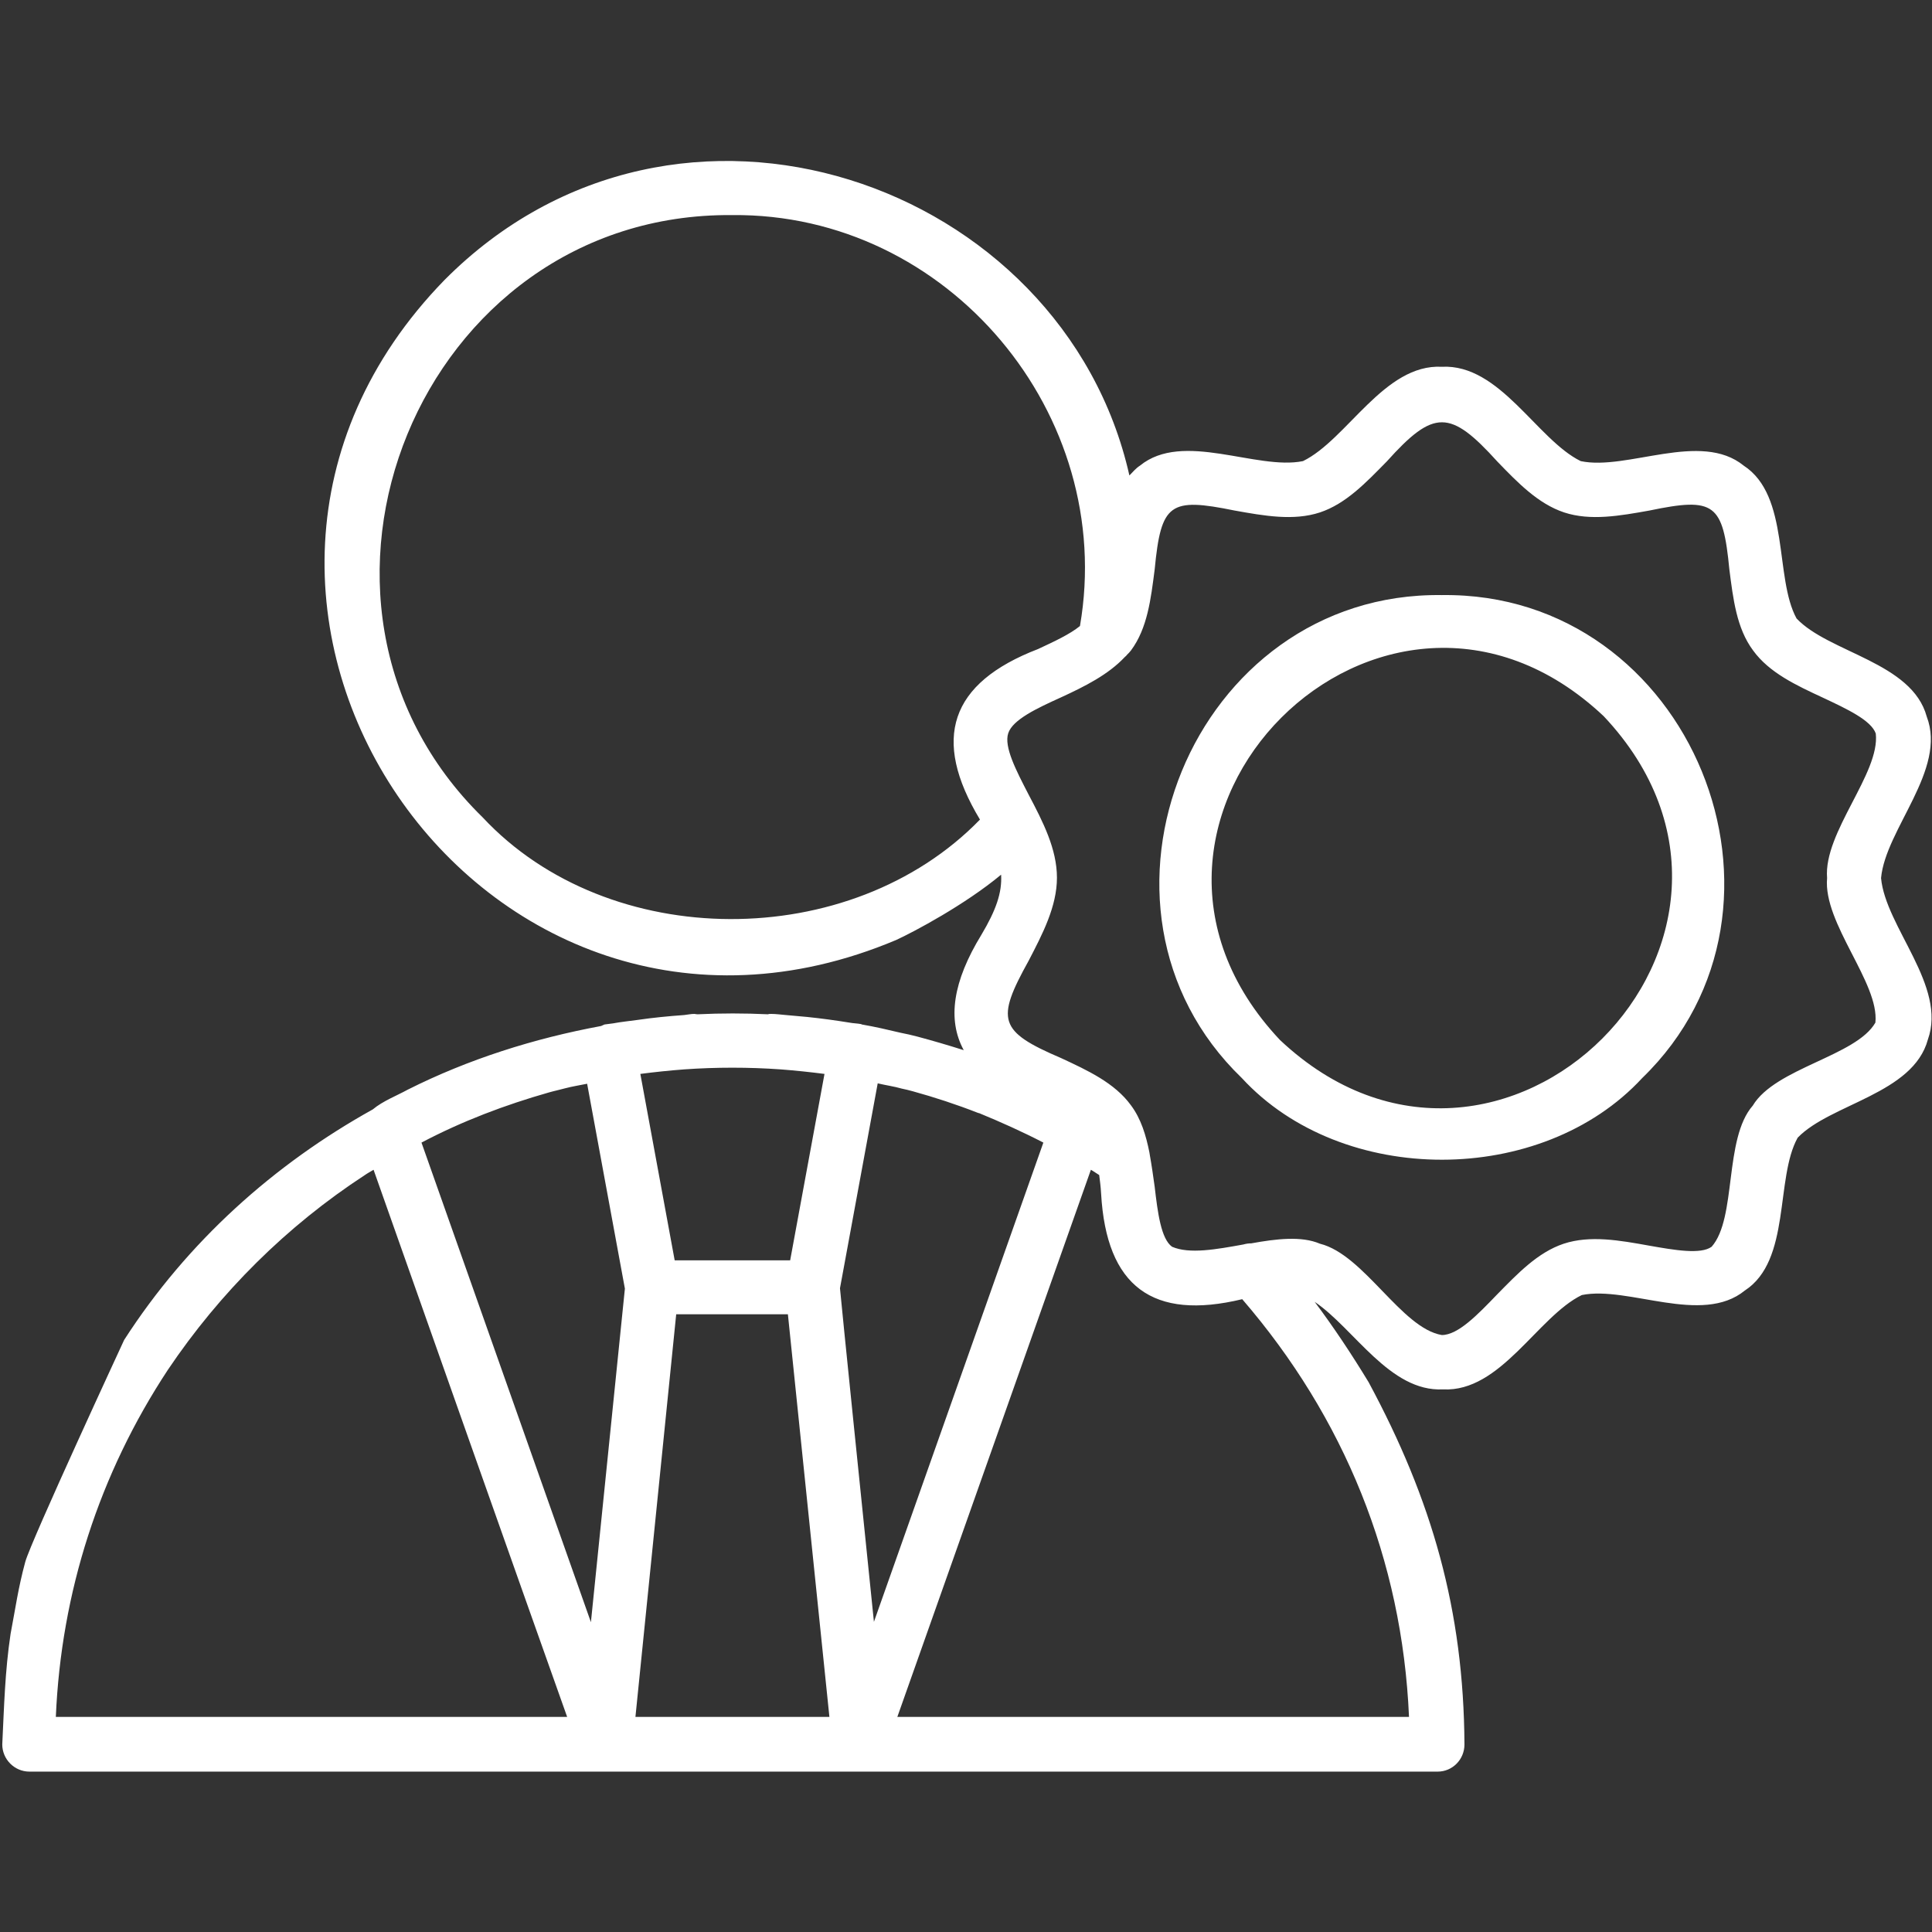 <svg xmlns="http://www.w3.org/2000/svg" width="70" height="70" viewBox="0 0 70 70" fill="none"><rect x="0" y="0" width="70" height="70" fill="#333333" stroke="none"/><g clip-path="url(#clip0_1_2420)"><path fill-rule="evenodd" clip-rule="evenodd" d="M68.154 31.814C68.318 30.037 70.547 27.891 69.809 25.963C69.275 23.994 66.268 23.652 65.092 22.408C64.285 20.932 64.859 17.965 63.178 16.871C61.619 15.6 58.953 17.062 57.272 16.707C55.685 15.928 54.346 13.18 52.24 13.289C50.148 13.18 48.809 15.928 47.209 16.707C45.527 17.049 42.861 15.6 41.303 16.871C41.152 16.967 41.043 17.104 40.92 17.227C38.527 6.59 24.541 1.654 16.105 10.145C4.799 21.752 17.432 40.4 32.471 34.057C33.127 33.756 34.973 32.772 36.272 31.691C36.312 32.348 36.08 32.99 35.56 33.865C34.522 35.56 34.316 36.941 34.918 38.049C34.357 37.871 33.797 37.707 33.236 37.557C33.031 37.502 32.84 37.461 32.635 37.42C32.17 37.31 31.705 37.201 31.227 37.119C31.213 37.119 31.213 37.105 31.199 37.105C31.062 37.078 30.912 37.078 30.775 37.051C30.27 36.969 29.764 36.9 29.244 36.846C28.984 36.818 28.738 36.805 28.479 36.777C28.301 36.764 28.123 36.736 27.945 36.736C27.768 36.736 27.877 36.75 27.836 36.75C26.975 36.709 26.127 36.709 25.266 36.75C25.225 36.75 25.197 36.736 25.156 36.736C25.033 36.736 24.91 36.764 24.787 36.777C24.213 36.818 23.652 36.873 23.092 36.955C22.805 36.996 22.504 37.023 22.217 37.078C22.107 37.092 22.012 37.105 21.902 37.119C21.861 37.133 21.82 37.16 21.779 37.174C19.346 37.625 16.967 38.377 14.766 39.484C14.396 39.689 13.863 39.895 13.508 40.195C9.939 42.178 6.795 44.98 4.498 48.549C4.498 48.549 1.121 55.836 0.916 56.588C0.656 57.545 0.561 58.27 0.383 59.199C0.178 60.566 0.15 61.824 0.082 63.205C0.082 63.738 0.52 64.189 1.066 64.189H52.09C52.623 64.189 53.06 63.752 53.06 63.205C53.033 58.338 51.885 54.346 49.588 50.08C48.973 49.068 48.33 48.098 47.633 47.168C49.068 48.139 50.353 50.435 52.281 50.34C54.373 50.449 55.713 47.701 57.312 46.922C58.994 46.58 61.66 48.029 63.219 46.758C64.9 45.664 64.312 42.697 65.133 41.221C66.322 39.99 69.316 39.635 69.85 37.666C70.547 35.725 68.318 33.592 68.154 31.814ZM17.486 29.613C9.488 21.793 15.203 7.697 26.523 7.793C34.357 7.711 40.455 15.025 39.129 22.682C38.76 22.982 38.199 23.242 37.611 23.516C34.412 24.746 33.742 26.77 35.506 29.695C30.816 34.522 22.053 34.508 17.486 29.613ZM37.803 41.398C37.803 41.398 33.865 52.541 31.664 58.762C31.199 54.223 30.529 47.701 30.434 46.676L31.801 39.252C32.088 39.32 32.389 39.361 32.676 39.443C32.799 39.471 32.935 39.498 33.072 39.539C33.865 39.758 34.658 40.018 35.424 40.318C35.438 40.318 35.451 40.332 35.478 40.332C36.244 40.647 37.037 41.002 37.803 41.398ZM19.893 39.58C20.084 39.525 20.289 39.484 20.48 39.43C20.74 39.361 21.014 39.32 21.273 39.266L22.641 46.689L21.41 58.775L15.271 41.398C16.748 40.619 18.307 40.031 19.893 39.58ZM28.629 45.664H24.445L23.201 38.91C23.721 38.842 24.254 38.787 24.787 38.746C25.949 38.664 27.125 38.664 28.287 38.746C28.82 38.787 29.34 38.842 29.873 38.91L28.629 45.664ZM24.5 47.619H28.547L30.051 62.207H23.023L24.5 47.619ZM6.084 49.629C7.971 46.826 10.391 44.42 13.221 42.574C13.316 42.506 13.426 42.451 13.535 42.383C14.848 46.102 19.127 58.215 20.549 62.207H2.023C2.215 57.695 3.596 53.402 6.084 49.629ZM51.051 62.207H32.512L39.525 42.383C39.553 42.397 39.566 42.41 39.594 42.424L39.826 42.574C39.853 42.779 39.881 42.998 39.895 43.244C40.086 46.621 41.768 47.852 45.008 47.072C48.699 51.352 50.805 56.506 51.051 62.207ZM67.949 37.051C67.252 38.268 64.326 38.691 63.506 40.059C62.453 41.262 62.932 44.133 62.016 45.172C61.619 45.459 60.676 45.295 59.746 45.131C58.68 44.939 57.613 44.748 56.656 45.062C55.713 45.377 54.988 46.143 54.236 46.908C53.539 47.633 52.828 48.371 52.24 48.371C50.777 48.125 49.424 45.459 47.824 45.062C47.154 44.775 46.238 44.885 45.336 45.049C45.24 45.049 45.145 45.062 45.049 45.09C44.065 45.268 43.094 45.445 42.465 45.172C42.068 44.885 41.945 43.941 41.836 42.998C41.781 42.602 41.727 42.219 41.658 41.836C41.658 41.809 41.645 41.781 41.645 41.754C41.522 41.139 41.344 40.537 40.975 40.045C40.387 39.238 39.416 38.787 38.445 38.336C36.176 37.365 36.08 36.955 37.27 34.809C37.775 33.838 38.295 32.84 38.295 31.801C38.295 30.762 37.789 29.777 37.27 28.793C36.818 27.918 36.367 27.057 36.531 26.564C36.695 26.072 37.57 25.662 38.445 25.266C39.307 24.869 40.154 24.445 40.756 23.803C40.783 23.775 40.81 23.762 40.824 23.734C40.879 23.68 40.934 23.625 40.975 23.57C41.576 22.764 41.699 21.697 41.836 20.631C42.068 18.225 42.383 18.02 44.734 18.498C45.801 18.689 46.867 18.881 47.824 18.566C48.768 18.252 49.492 17.486 50.244 16.721C51.953 14.82 52.541 14.834 54.25 16.721C54.988 17.486 55.727 18.252 56.67 18.566C57.627 18.881 58.693 18.689 59.76 18.498C62.125 18.006 62.426 18.238 62.658 20.631C62.795 21.697 62.918 22.764 63.52 23.57C64.107 24.377 65.078 24.828 66.049 25.279C66.924 25.689 67.799 26.1 67.963 26.578C68.127 28.014 66.062 30.16 66.199 31.814C66.049 33.455 68.1 35.615 67.949 37.051ZM52.24 21.561C43.203 21.438 38.568 32.867 44.994 39.06C48.631 43.012 55.863 42.998 59.5 39.06C65.898 32.867 61.277 21.438 52.24 21.561ZM46.375 37.68C38.855 29.695 50.121 18.43 58.105 25.949C65.625 33.934 54.359 45.199 46.375 37.68Z" fill="white"></path></g><defs><clipPath id="clip0_1_2420"><rect width="70" height="70" fill="white"></rect></clipPath></defs></svg>